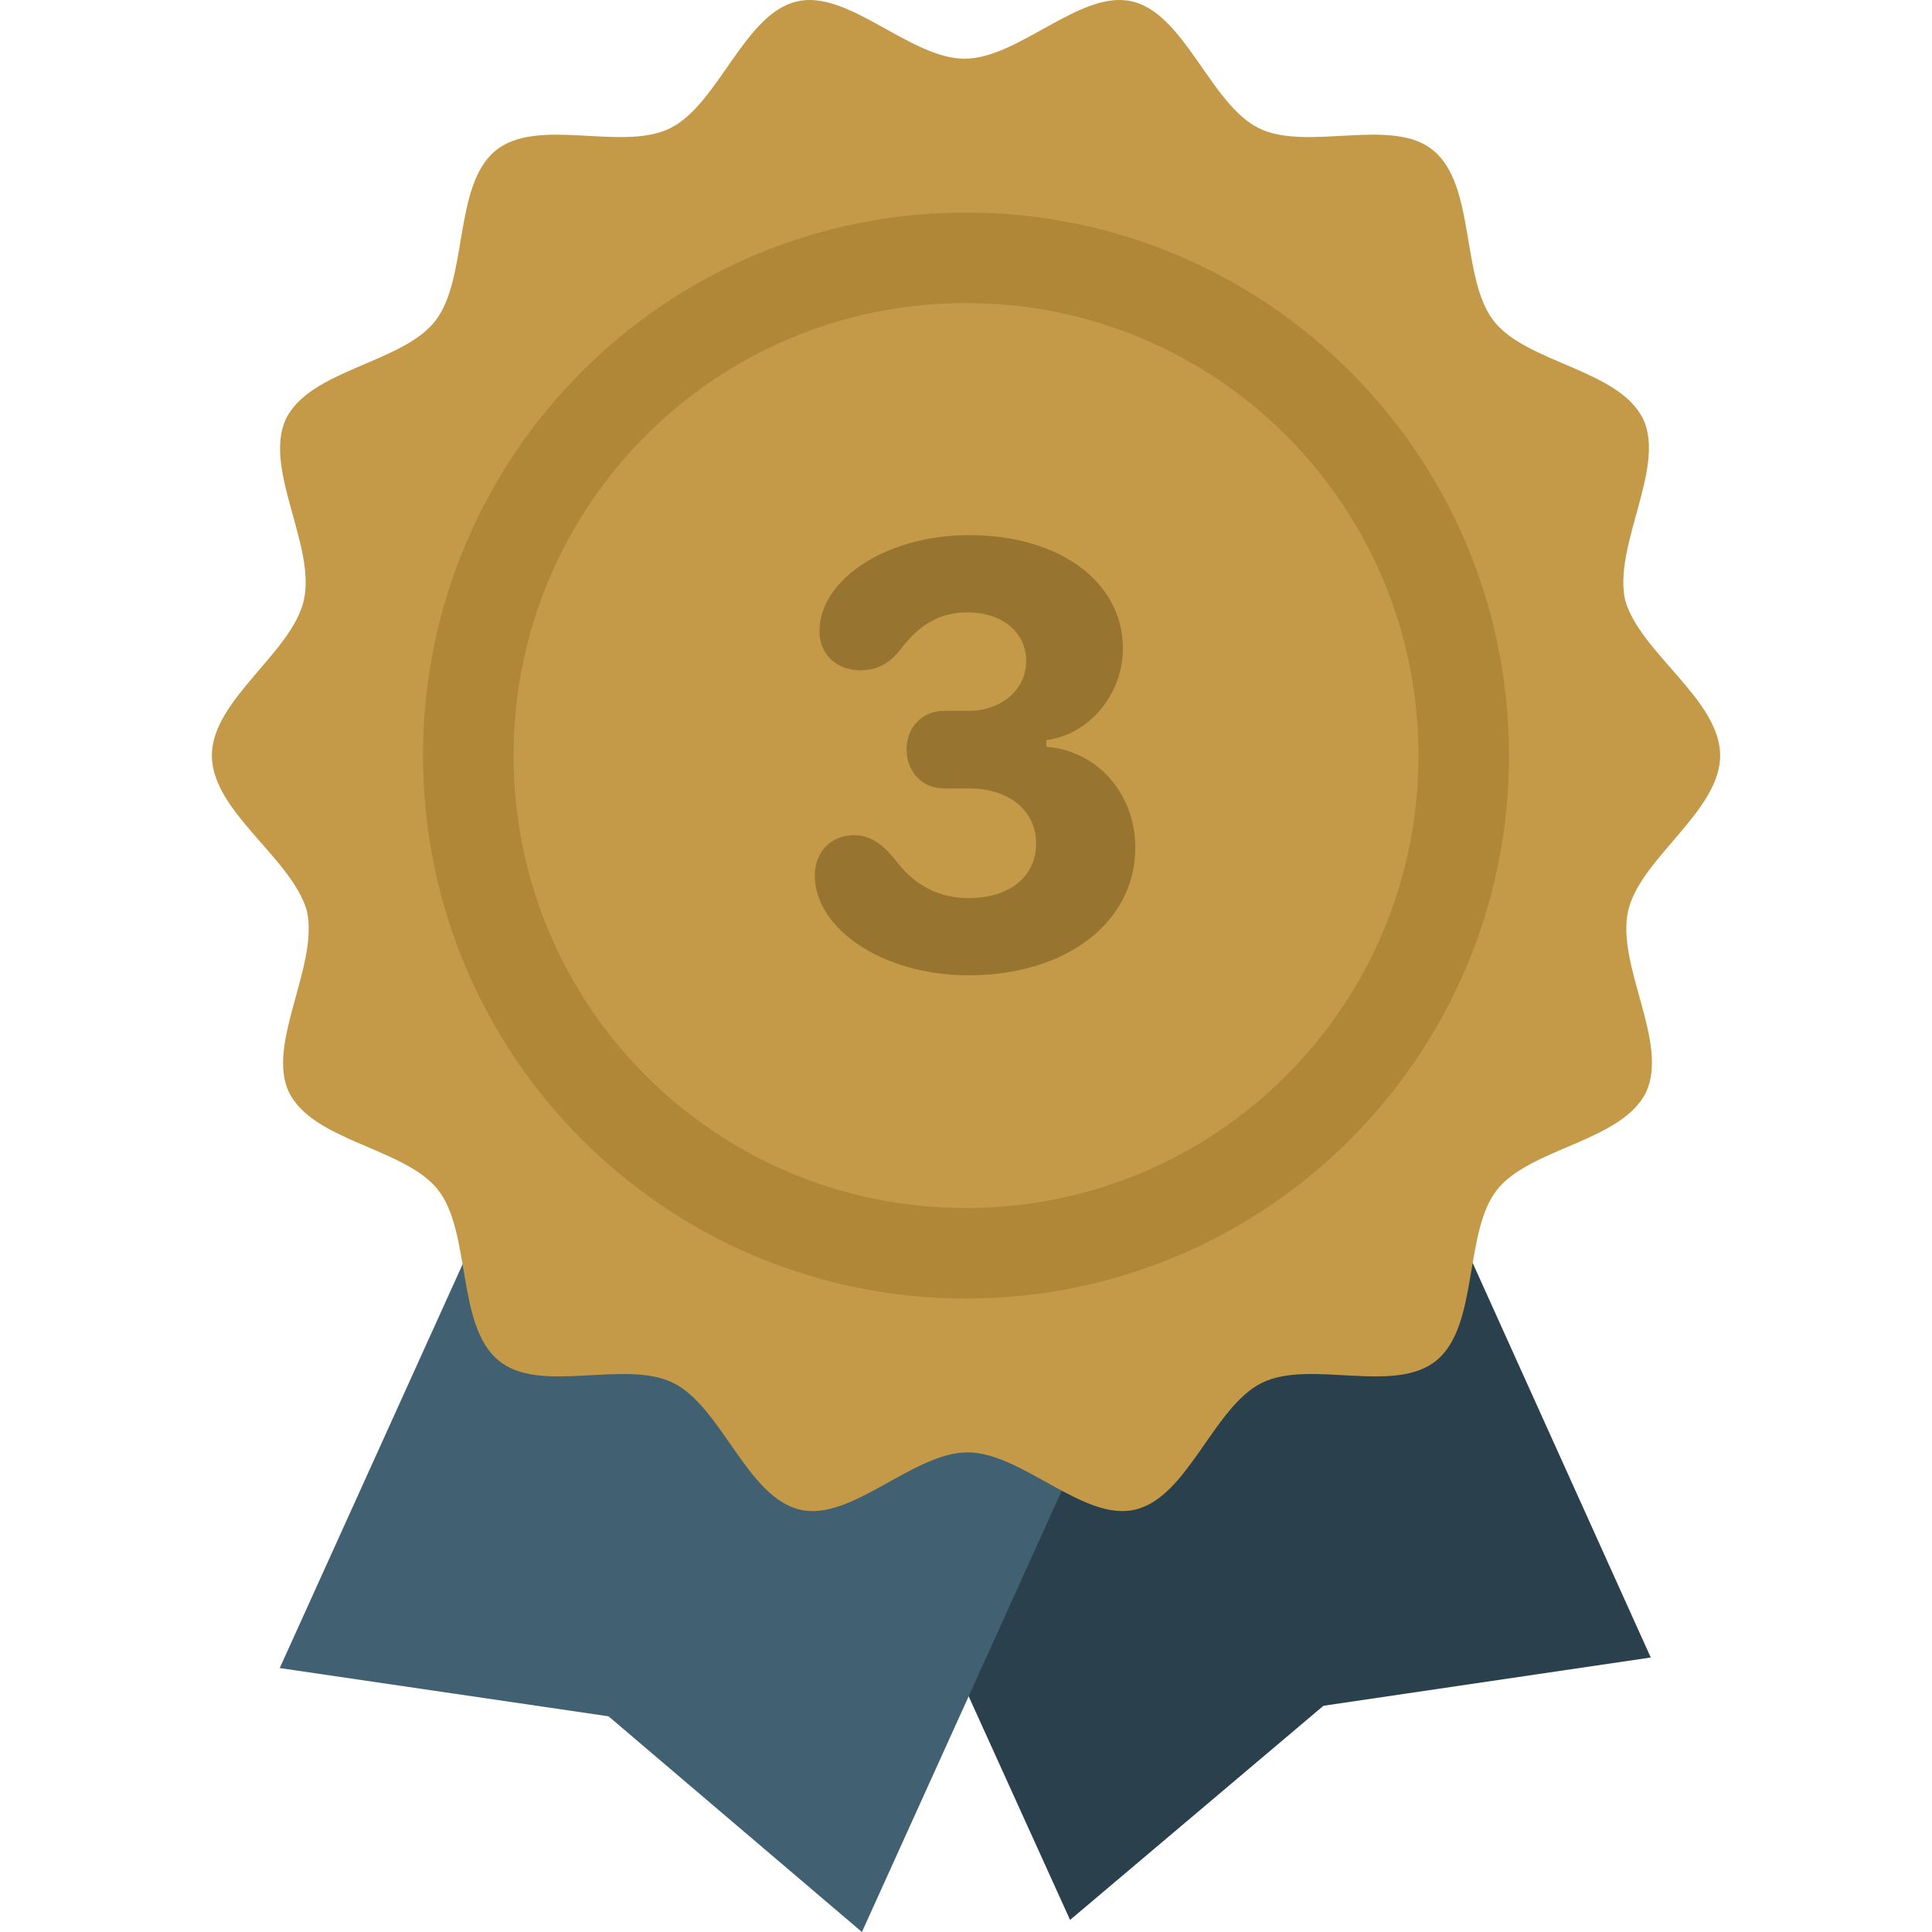 <svg width="130" height="130" viewBox="0 0 130 130" fill="none" xmlns="http://www.w3.org/2000/svg"><g clip-path="url(#clip0)"><path d="M79.513 41.604l-39.175 17.76 31.665 69.824 17.05-14.411 22.023-3.248-31.563-69.925z" fill="#2A404D"/><path d="M50.487 42.314l39.175 17.76L57.997 130l-17.05-14.513-22.124-3.247 31.664-69.926z" fill="#416071"/><path d="M115.744 50.84c0 3.754-5.379 6.9-6.191 10.452-.812 3.654 2.741 8.83 1.218 12.18-1.624 3.348-7.814 3.754-10.047 6.596-2.233 2.842-1.218 9.134-4.06 11.468-2.841 2.335-8.525-.101-11.772 1.522-3.248 1.624-4.973 7.714-8.525 8.525-3.451.812-7.612-3.856-11.266-3.856-3.653 0-7.814 4.668-11.265 3.856-3.552-.811-5.277-6.9-8.525-8.525-3.247-1.623-9.032.813-11.772-1.522-2.842-2.334-1.827-8.626-4.06-11.468-2.233-2.842-8.423-3.248-10.047-6.597-1.523-3.248 2.03-8.525 1.218-12.179-1.015-3.552-6.394-6.698-6.394-10.453 0-3.755 5.379-6.901 6.19-10.453.813-3.654-2.74-8.83-1.217-12.179 1.624-3.349 7.815-3.755 10.047-6.597 2.233-2.841 1.218-9.133 4.06-11.468 2.842-2.334 8.525.102 11.773-1.522C48.355 6.996 50.08.907 53.633.095 57.084-.717 61.245 3.95 64.9 3.95c3.653 0 7.814-4.668 11.265-3.856 3.552.812 5.277 6.901 8.525 8.525 3.248 1.624 9.032-.812 11.773 1.522 2.841 2.334 1.826 8.627 4.059 11.468 2.233 2.842 8.424 3.248 10.047 6.597 1.523 3.248-2.029 8.525-1.217 12.179 1.014 3.552 6.393 6.698 6.393 10.453z" fill="#C49947"/><path d="M65 14.303c-20.196 0-36.536 16.34-36.536 36.536 0 20.197 16.34 36.536 36.536 36.536 20.197 0 36.536-16.34 36.536-36.536S85.196 14.303 65 14.303zm0 66.983c-16.847 0-30.446-13.6-30.446-30.447S48.153 20.393 65 20.393s30.447 13.599 30.447 30.446S81.847 81.286 65 81.286z" fill="#B08737"/><path d="M54.827 58.91c0 3.566 4.546 6.716 10.344 6.716 6.57 0 11.221-3.567 11.221-8.593 0-3.63-2.565-6.528-5.986-6.779v-.459c2.879-.354 5.152-3.086 5.152-6.152 0-4.484-4.255-7.634-10.345-7.634-5.631 0-10.073 3.024-10.073 6.466 0 1.543 1.147 2.628 2.753 2.628 1.084 0 1.96-.438 2.71-1.418 1.273-1.69 2.691-2.482 4.485-2.482 2.336 0 3.963 1.334 3.963 3.274s-1.669 3.358-3.921 3.358h-1.627c-1.46 0-2.503 1.126-2.503 2.586 0 1.523 1.064 2.628 2.503 2.628h1.69c2.71 0 4.525 1.502 4.525 3.713 0 2.231-1.793 3.67-4.547 3.67-2.023 0-3.67-.876-4.943-2.586-.938-1.168-1.772-1.647-2.773-1.647-1.523 0-2.628 1.126-2.628 2.71z" fill="#977430"/></g><defs><clipPath id="clip0"><path fill="#fff" d="M0 0h130v130H0z"/></clipPath></defs></svg>